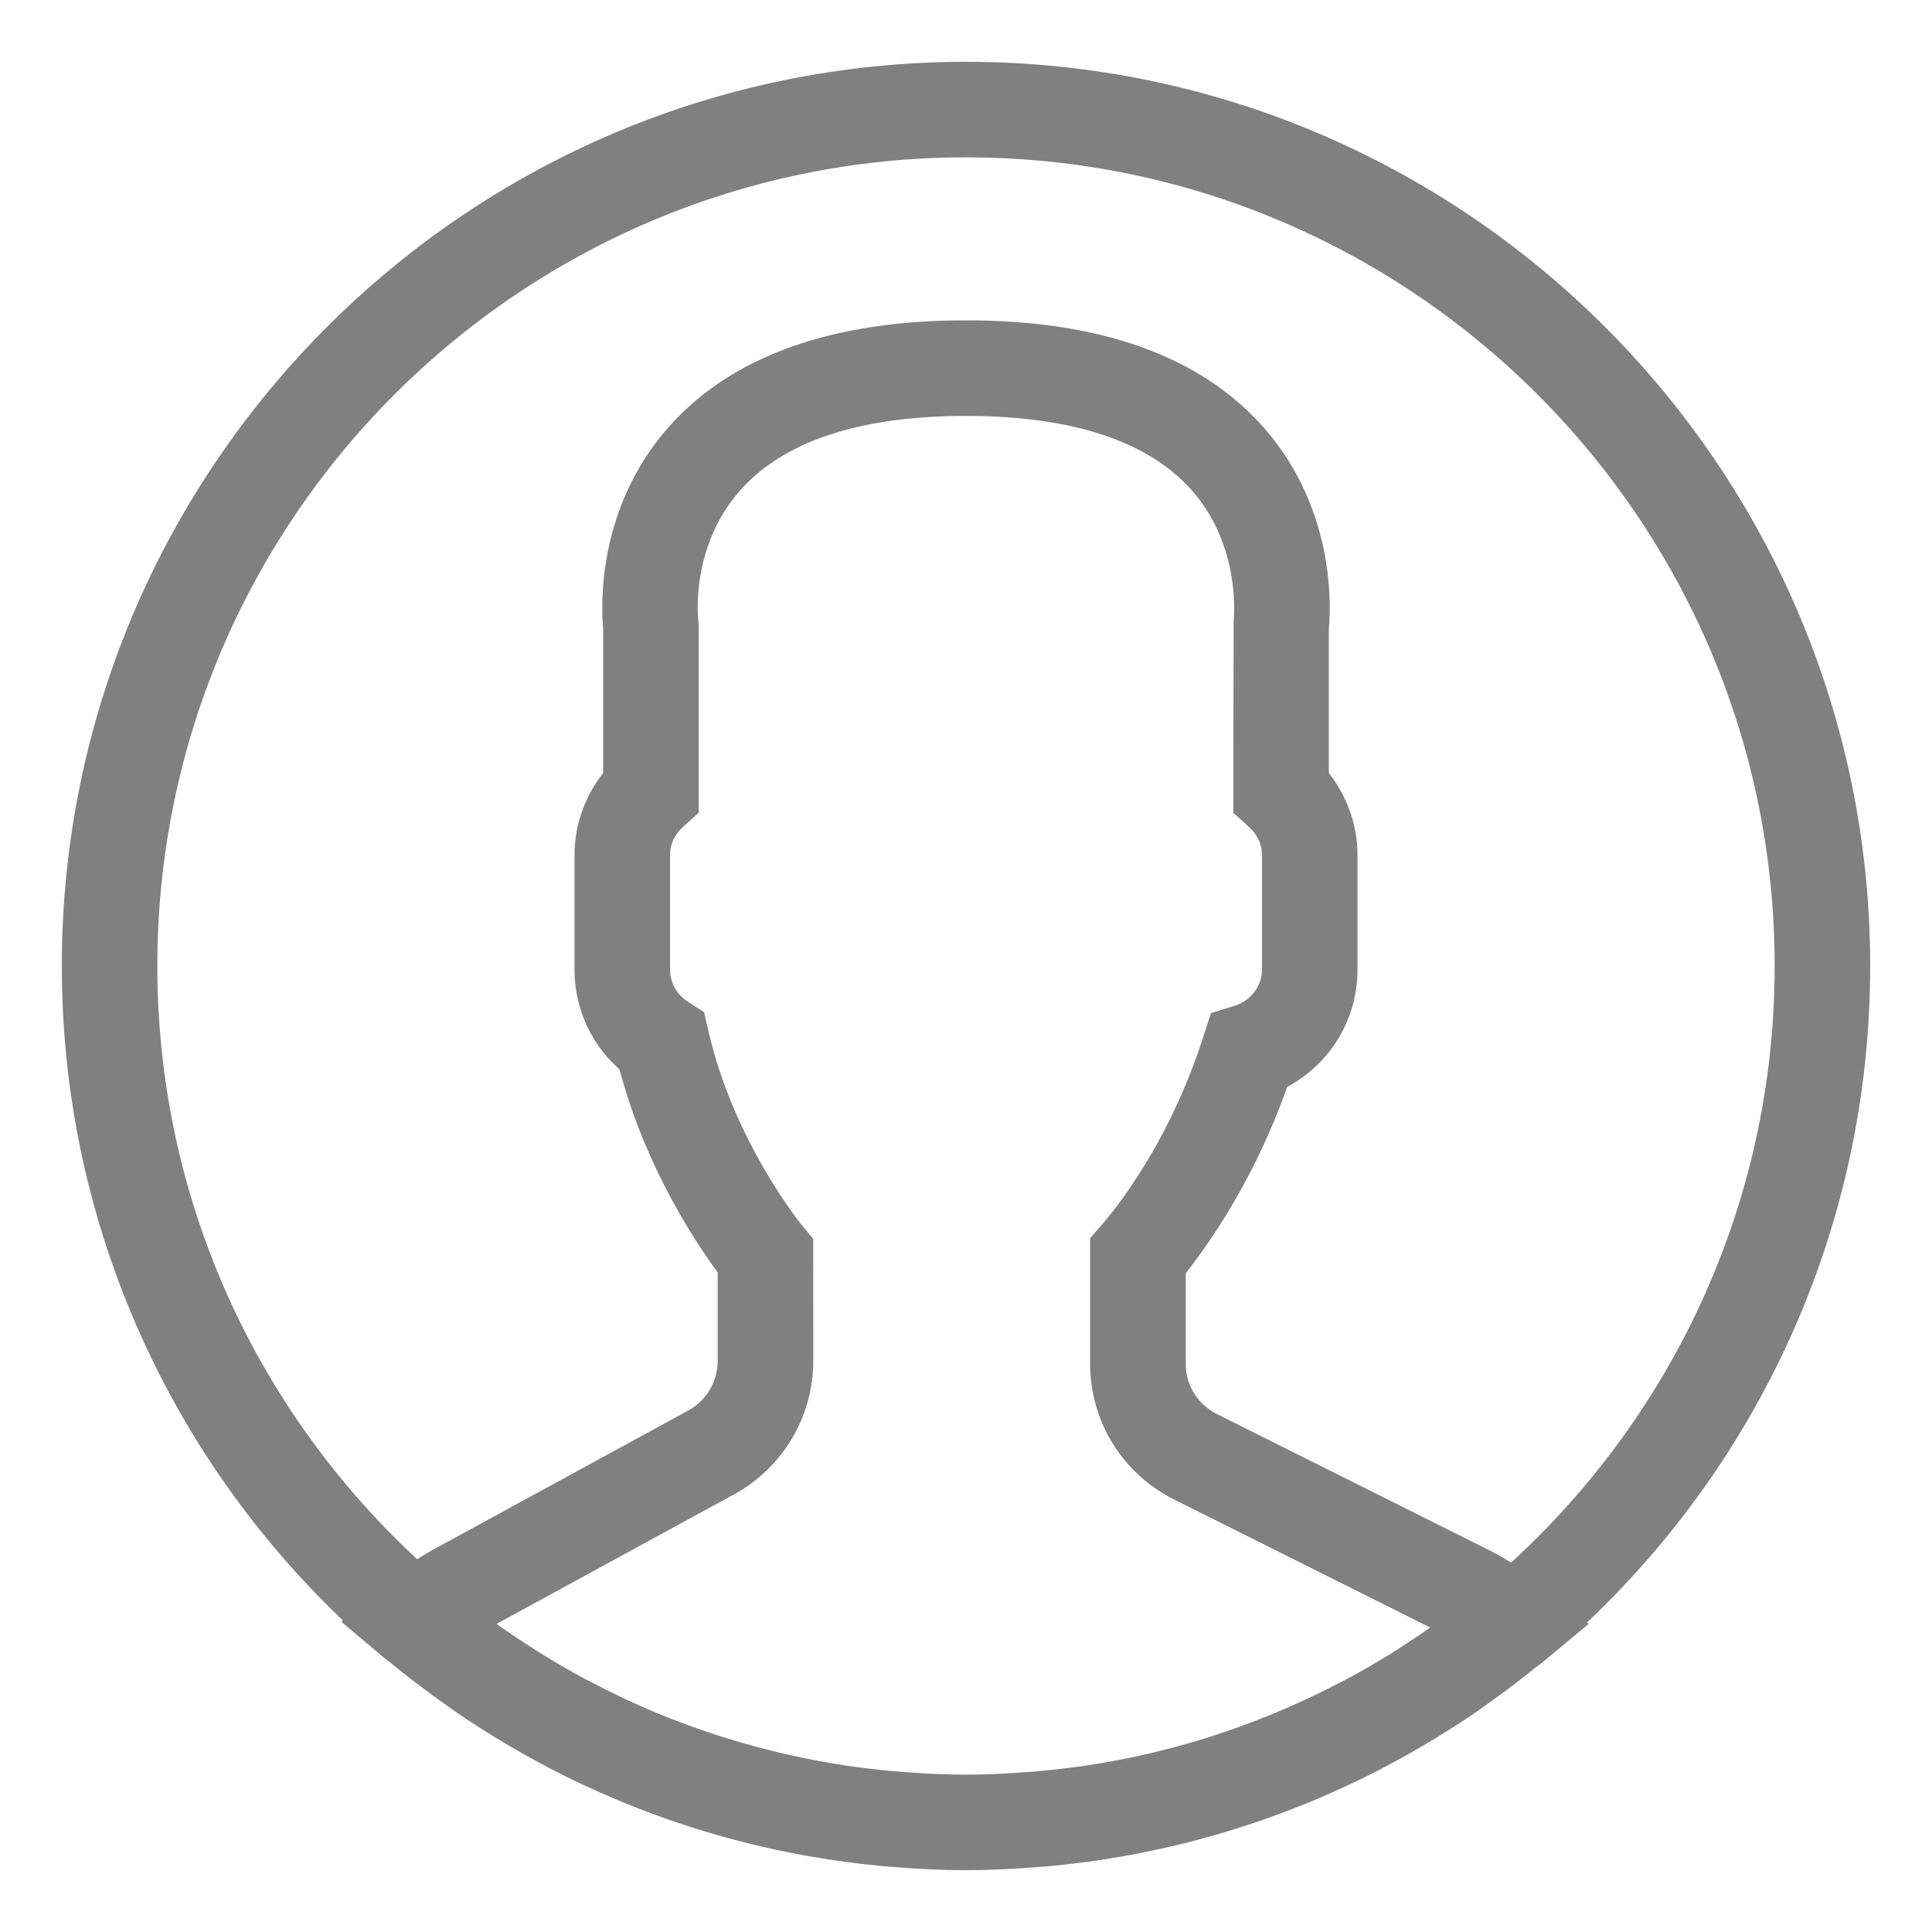 <svg width="25" height="25" viewBox="0 0 25 25" fill="none" xmlns="http://www.w3.org/2000/svg">
<mask id="path-1-outside-1" maskUnits="userSpaceOnUse" x="0" y="0" width="25" height="25" fill="black">
<rect fill="white" width="25" height="25"/>
<path d="M24 12.5C24 6.159 18.841 1 12.5 1C6.159 1 1 6.159 1 12.5C1 15.849 2.44 18.868 4.733 20.971L4.722 20.981L5.095 21.296C5.119 21.316 5.145 21.333 5.17 21.353C5.368 21.517 5.573 21.673 5.782 21.824C5.85 21.873 5.918 21.922 5.987 21.97C6.21 22.124 6.439 22.27 6.673 22.408C6.724 22.438 6.776 22.467 6.827 22.497C7.084 22.643 7.345 22.78 7.614 22.907C7.633 22.916 7.653 22.924 7.673 22.933C8.547 23.339 9.479 23.637 10.454 23.814C10.48 23.818 10.505 23.823 10.531 23.827C10.834 23.88 11.14 23.921 11.45 23.949C11.488 23.953 11.525 23.955 11.563 23.958C11.872 23.984 12.184 24 12.5 24C12.813 24 13.122 23.984 13.429 23.959C13.468 23.956 13.507 23.954 13.546 23.95C13.853 23.922 14.157 23.882 14.457 23.83C14.483 23.826 14.509 23.821 14.535 23.816C15.495 23.644 16.415 23.352 17.277 22.957C17.309 22.942 17.341 22.928 17.373 22.913C17.631 22.792 17.883 22.661 18.13 22.522C18.192 22.487 18.253 22.452 18.314 22.416C18.538 22.283 18.76 22.145 18.975 21.998C19.052 21.945 19.128 21.889 19.204 21.834C19.388 21.702 19.568 21.566 19.743 21.423C19.782 21.392 19.824 21.365 19.862 21.332L20.245 21.013L20.233 21.003C22.546 18.899 24 15.866 24 12.5ZM1.836 12.5C1.836 6.62 6.62 1.836 12.5 1.836C18.38 1.836 23.164 6.62 23.164 12.5C23.164 15.669 21.773 18.517 19.572 20.472C19.449 20.387 19.325 20.311 19.198 20.247L15.658 18.477C15.34 18.318 15.143 17.999 15.143 17.644V16.407C15.225 16.306 15.311 16.191 15.4 16.065C15.859 15.418 16.226 14.698 16.494 13.923C17.024 13.671 17.366 13.144 17.366 12.548V11.065C17.366 10.703 17.233 10.351 16.995 10.075V8.123C17.017 7.906 17.094 6.681 16.208 5.671C15.437 4.791 14.19 4.345 12.5 4.345C10.81 4.345 9.563 4.791 8.792 5.67C7.906 6.681 7.983 7.905 8.005 8.122V10.074C7.767 10.351 7.634 10.702 7.634 11.065V12.547C7.634 13.008 7.84 13.437 8.194 13.727C8.533 15.054 9.23 16.058 9.487 16.399V17.609C9.487 17.95 9.301 18.264 9.001 18.428L5.695 20.231C5.59 20.289 5.485 20.355 5.38 20.43C3.206 18.477 1.836 15.646 1.836 12.5ZM18.756 21.128C18.609 21.234 18.46 21.337 18.309 21.435C18.24 21.48 18.171 21.526 18.1 21.57C17.903 21.692 17.702 21.808 17.497 21.917C17.452 21.941 17.407 21.963 17.361 21.986C16.89 22.228 16.403 22.435 15.902 22.604C15.885 22.61 15.867 22.616 15.849 22.622C15.587 22.709 15.322 22.786 15.053 22.852C15.052 22.852 15.051 22.853 15.05 22.853C14.78 22.92 14.505 22.976 14.229 23.021C14.222 23.022 14.214 23.024 14.207 23.025C13.947 23.067 13.685 23.098 13.422 23.121C13.376 23.125 13.33 23.128 13.283 23.131C13.023 23.151 12.762 23.164 12.5 23.164C12.235 23.164 11.971 23.151 11.707 23.131C11.662 23.128 11.616 23.125 11.571 23.121C11.306 23.097 11.042 23.066 10.781 23.023C10.769 23.021 10.757 23.019 10.746 23.017C10.193 22.924 9.649 22.788 9.119 22.611C9.103 22.605 9.086 22.599 9.07 22.594C8.807 22.505 8.547 22.405 8.291 22.296C8.289 22.295 8.287 22.294 8.286 22.293C8.044 22.189 7.807 22.074 7.573 21.952C7.542 21.936 7.511 21.921 7.481 21.905C7.267 21.791 7.058 21.667 6.852 21.539C6.791 21.5 6.73 21.461 6.67 21.422C6.48 21.298 6.293 21.169 6.111 21.032C6.092 21.017 6.074 21.003 6.055 20.988C6.068 20.981 6.082 20.973 6.095 20.966L9.402 19.162C9.97 18.852 10.324 18.257 10.324 17.609L10.323 16.103L10.227 15.986C10.218 15.976 9.314 14.876 8.972 13.387L8.934 13.221L8.792 13.129C8.59 12.999 8.47 12.781 8.47 12.547V11.064C8.47 10.87 8.552 10.689 8.703 10.553L8.841 10.428V8.099L8.837 8.044C8.836 8.034 8.713 7.029 9.421 6.221C10.026 5.532 11.062 5.182 12.5 5.182C13.933 5.182 14.966 5.529 15.572 6.213C16.279 7.012 16.164 8.037 16.163 8.045L16.159 10.429L16.297 10.554C16.447 10.689 16.53 10.871 16.53 11.065V12.548C16.53 12.846 16.327 13.116 16.036 13.206L15.828 13.27L15.761 13.477C15.515 14.244 15.163 14.952 14.718 15.582C14.608 15.736 14.501 15.873 14.41 15.978L14.306 16.097V17.644C14.306 18.318 14.681 18.924 15.284 19.225L18.825 20.995C18.847 21.007 18.869 21.018 18.892 21.03C18.847 21.064 18.801 21.095 18.756 21.128Z"/>
</mask>
<path d="M24 12.5C24 6.159 18.841 1 12.5 1C6.159 1 1 6.159 1 12.5C1 15.849 2.44 18.868 4.733 20.971L4.722 20.981L5.095 21.296C5.119 21.316 5.145 21.333 5.17 21.353C5.368 21.517 5.573 21.673 5.782 21.824C5.85 21.873 5.918 21.922 5.987 21.97C6.21 22.124 6.439 22.27 6.673 22.408C6.724 22.438 6.776 22.467 6.827 22.497C7.084 22.643 7.345 22.78 7.614 22.907C7.633 22.916 7.653 22.924 7.673 22.933C8.547 23.339 9.479 23.637 10.454 23.814C10.48 23.818 10.505 23.823 10.531 23.827C10.834 23.88 11.14 23.921 11.45 23.949C11.488 23.953 11.525 23.955 11.563 23.958C11.872 23.984 12.184 24 12.5 24C12.813 24 13.122 23.984 13.429 23.959C13.468 23.956 13.507 23.954 13.546 23.95C13.853 23.922 14.157 23.882 14.457 23.83C14.483 23.826 14.509 23.821 14.535 23.816C15.495 23.644 16.415 23.352 17.277 22.957C17.309 22.942 17.341 22.928 17.373 22.913C17.631 22.792 17.883 22.661 18.13 22.522C18.192 22.487 18.253 22.452 18.314 22.416C18.538 22.283 18.76 22.145 18.975 21.998C19.052 21.945 19.128 21.889 19.204 21.834C19.388 21.702 19.568 21.566 19.743 21.423C19.782 21.392 19.824 21.365 19.862 21.332L20.245 21.013L20.233 21.003C22.546 18.899 24 15.866 24 12.5ZM1.836 12.5C1.836 6.62 6.62 1.836 12.5 1.836C18.38 1.836 23.164 6.62 23.164 12.5C23.164 15.669 21.773 18.517 19.572 20.472C19.449 20.387 19.325 20.311 19.198 20.247L15.658 18.477C15.34 18.318 15.143 17.999 15.143 17.644V16.407C15.225 16.306 15.311 16.191 15.4 16.065C15.859 15.418 16.226 14.698 16.494 13.923C17.024 13.671 17.366 13.144 17.366 12.548V11.065C17.366 10.703 17.233 10.351 16.995 10.075V8.123C17.017 7.906 17.094 6.681 16.208 5.671C15.437 4.791 14.19 4.345 12.5 4.345C10.81 4.345 9.563 4.791 8.792 5.67C7.906 6.681 7.983 7.905 8.005 8.122V10.074C7.767 10.351 7.634 10.702 7.634 11.065V12.547C7.634 13.008 7.84 13.437 8.194 13.727C8.533 15.054 9.23 16.058 9.487 16.399V17.609C9.487 17.95 9.301 18.264 9.001 18.428L5.695 20.231C5.59 20.289 5.485 20.355 5.38 20.43C3.206 18.477 1.836 15.646 1.836 12.5ZM18.756 21.128C18.609 21.234 18.46 21.337 18.309 21.435C18.24 21.48 18.171 21.526 18.1 21.57C17.903 21.692 17.702 21.808 17.497 21.917C17.452 21.941 17.407 21.963 17.361 21.986C16.89 22.228 16.403 22.435 15.902 22.604C15.885 22.61 15.867 22.616 15.849 22.622C15.587 22.709 15.322 22.786 15.053 22.852C15.052 22.852 15.051 22.853 15.05 22.853C14.78 22.92 14.505 22.976 14.229 23.021C14.222 23.022 14.214 23.024 14.207 23.025C13.947 23.067 13.685 23.098 13.422 23.121C13.376 23.125 13.33 23.128 13.283 23.131C13.023 23.151 12.762 23.164 12.5 23.164C12.235 23.164 11.971 23.151 11.707 23.131C11.662 23.128 11.616 23.125 11.571 23.121C11.306 23.097 11.042 23.066 10.781 23.023C10.769 23.021 10.757 23.019 10.746 23.017C10.193 22.924 9.649 22.788 9.119 22.611C9.103 22.605 9.086 22.599 9.07 22.594C8.807 22.505 8.547 22.405 8.291 22.296C8.289 22.295 8.287 22.294 8.286 22.293C8.044 22.189 7.807 22.074 7.573 21.952C7.542 21.936 7.511 21.921 7.481 21.905C7.267 21.791 7.058 21.667 6.852 21.539C6.791 21.5 6.73 21.461 6.67 21.422C6.48 21.298 6.293 21.169 6.111 21.032C6.092 21.017 6.074 21.003 6.055 20.988C6.068 20.981 6.082 20.973 6.095 20.966L9.402 19.162C9.97 18.852 10.324 18.257 10.324 17.609L10.323 16.103L10.227 15.986C10.218 15.976 9.314 14.876 8.972 13.387L8.934 13.221L8.792 13.129C8.59 12.999 8.47 12.781 8.47 12.547V11.064C8.47 10.87 8.552 10.689 8.703 10.553L8.841 10.428V8.099L8.837 8.044C8.836 8.034 8.713 7.029 9.421 6.221C10.026 5.532 11.062 5.182 12.5 5.182C13.933 5.182 14.966 5.529 15.572 6.213C16.279 7.012 16.164 8.037 16.163 8.045L16.159 10.429L16.297 10.554C16.447 10.689 16.53 10.871 16.53 11.065V12.548C16.53 12.846 16.327 13.116 16.036 13.206L15.828 13.27L15.761 13.477C15.515 14.244 15.163 14.952 14.718 15.582C14.608 15.736 14.501 15.873 14.41 15.978L14.306 16.097V17.644C14.306 18.318 14.681 18.924 15.284 19.225L18.825 20.995C18.847 21.007 18.869 21.018 18.892 21.03C18.847 21.064 18.801 21.095 18.756 21.128Z" fill="#808080"/>
<path d="M24 12.5C24 6.159 18.841 1 12.5 1C6.159 1 1 6.159 1 12.5C1 15.849 2.44 18.868 4.733 20.971L4.722 20.981L5.095 21.296C5.119 21.316 5.145 21.333 5.17 21.353C5.368 21.517 5.573 21.673 5.782 21.824C5.85 21.873 5.918 21.922 5.987 21.97C6.21 22.124 6.439 22.27 6.673 22.408C6.724 22.438 6.776 22.467 6.827 22.497C7.084 22.643 7.345 22.78 7.614 22.907C7.633 22.916 7.653 22.924 7.673 22.933C8.547 23.339 9.479 23.637 10.454 23.814C10.48 23.818 10.505 23.823 10.531 23.827C10.834 23.88 11.14 23.921 11.45 23.949C11.488 23.953 11.525 23.955 11.563 23.958C11.872 23.984 12.184 24 12.5 24C12.813 24 13.122 23.984 13.429 23.959C13.468 23.956 13.507 23.954 13.546 23.95C13.853 23.922 14.157 23.882 14.457 23.83C14.483 23.826 14.509 23.821 14.535 23.816C15.495 23.644 16.415 23.352 17.277 22.957C17.309 22.942 17.341 22.928 17.373 22.913C17.631 22.792 17.883 22.661 18.13 22.522C18.192 22.487 18.253 22.452 18.314 22.416C18.538 22.283 18.76 22.145 18.975 21.998C19.052 21.945 19.128 21.889 19.204 21.834C19.388 21.702 19.568 21.566 19.743 21.423C19.782 21.392 19.824 21.365 19.862 21.332L20.245 21.013L20.233 21.003C22.546 18.899 24 15.866 24 12.5ZM1.836 12.5C1.836 6.62 6.62 1.836 12.5 1.836C18.38 1.836 23.164 6.62 23.164 12.5C23.164 15.669 21.773 18.517 19.572 20.472C19.449 20.387 19.325 20.311 19.198 20.247L15.658 18.477C15.34 18.318 15.143 17.999 15.143 17.644V16.407C15.225 16.306 15.311 16.191 15.4 16.065C15.859 15.418 16.226 14.698 16.494 13.923C17.024 13.671 17.366 13.144 17.366 12.548V11.065C17.366 10.703 17.233 10.351 16.995 10.075V8.123C17.017 7.906 17.094 6.681 16.208 5.671C15.437 4.791 14.19 4.345 12.5 4.345C10.81 4.345 9.563 4.791 8.792 5.67C7.906 6.681 7.983 7.905 8.005 8.122V10.074C7.767 10.351 7.634 10.702 7.634 11.065V12.547C7.634 13.008 7.84 13.437 8.194 13.727C8.533 15.054 9.23 16.058 9.487 16.399V17.609C9.487 17.95 9.301 18.264 9.001 18.428L5.695 20.231C5.59 20.289 5.485 20.355 5.38 20.43C3.206 18.477 1.836 15.646 1.836 12.5ZM18.756 21.128C18.609 21.234 18.46 21.337 18.309 21.435C18.24 21.48 18.171 21.526 18.1 21.57C17.903 21.692 17.702 21.808 17.497 21.917C17.452 21.941 17.407 21.963 17.361 21.986C16.89 22.228 16.403 22.435 15.902 22.604C15.885 22.61 15.867 22.616 15.849 22.622C15.587 22.709 15.322 22.786 15.053 22.852C15.052 22.852 15.051 22.853 15.05 22.853C14.78 22.92 14.505 22.976 14.229 23.021C14.222 23.022 14.214 23.024 14.207 23.025C13.947 23.067 13.685 23.098 13.422 23.121C13.376 23.125 13.33 23.128 13.283 23.131C13.023 23.151 12.762 23.164 12.5 23.164C12.235 23.164 11.971 23.151 11.707 23.131C11.662 23.128 11.616 23.125 11.571 23.121C11.306 23.097 11.042 23.066 10.781 23.023C10.769 23.021 10.757 23.019 10.746 23.017C10.193 22.924 9.649 22.788 9.119 22.611C9.103 22.605 9.086 22.599 9.07 22.594C8.807 22.505 8.547 22.405 8.291 22.296C8.289 22.295 8.287 22.294 8.286 22.293C8.044 22.189 7.807 22.074 7.573 21.952C7.542 21.936 7.511 21.921 7.481 21.905C7.267 21.791 7.058 21.667 6.852 21.539C6.791 21.5 6.73 21.461 6.67 21.422C6.48 21.298 6.293 21.169 6.111 21.032C6.092 21.017 6.074 21.003 6.055 20.988C6.068 20.981 6.082 20.973 6.095 20.966L9.402 19.162C9.97 18.852 10.324 18.257 10.324 17.609L10.323 16.103L10.227 15.986C10.218 15.976 9.314 14.876 8.972 13.387L8.934 13.221L8.792 13.129C8.59 12.999 8.47 12.781 8.47 12.547V11.064C8.47 10.87 8.552 10.689 8.703 10.553L8.841 10.428V8.099L8.837 8.044C8.836 8.034 8.713 7.029 9.421 6.221C10.026 5.532 11.062 5.182 12.5 5.182C13.933 5.182 14.966 5.529 15.572 6.213C16.279 7.012 16.164 8.037 16.163 8.045L16.159 10.429L16.297 10.554C16.447 10.689 16.53 10.871 16.53 11.065V12.548C16.53 12.846 16.327 13.116 16.036 13.206L15.828 13.27L15.761 13.477C15.515 14.244 15.163 14.952 14.718 15.582C14.608 15.736 14.501 15.873 14.41 15.978L14.306 16.097V17.644C14.306 18.318 14.681 18.924 15.284 19.225L18.825 20.995C18.847 21.007 18.869 21.018 18.892 21.03C18.847 21.064 18.801 21.095 18.756 21.128Z" stroke="#808080" stroke-width="0.4" mask="url(#path-1-outside-1)"/>
</svg>
